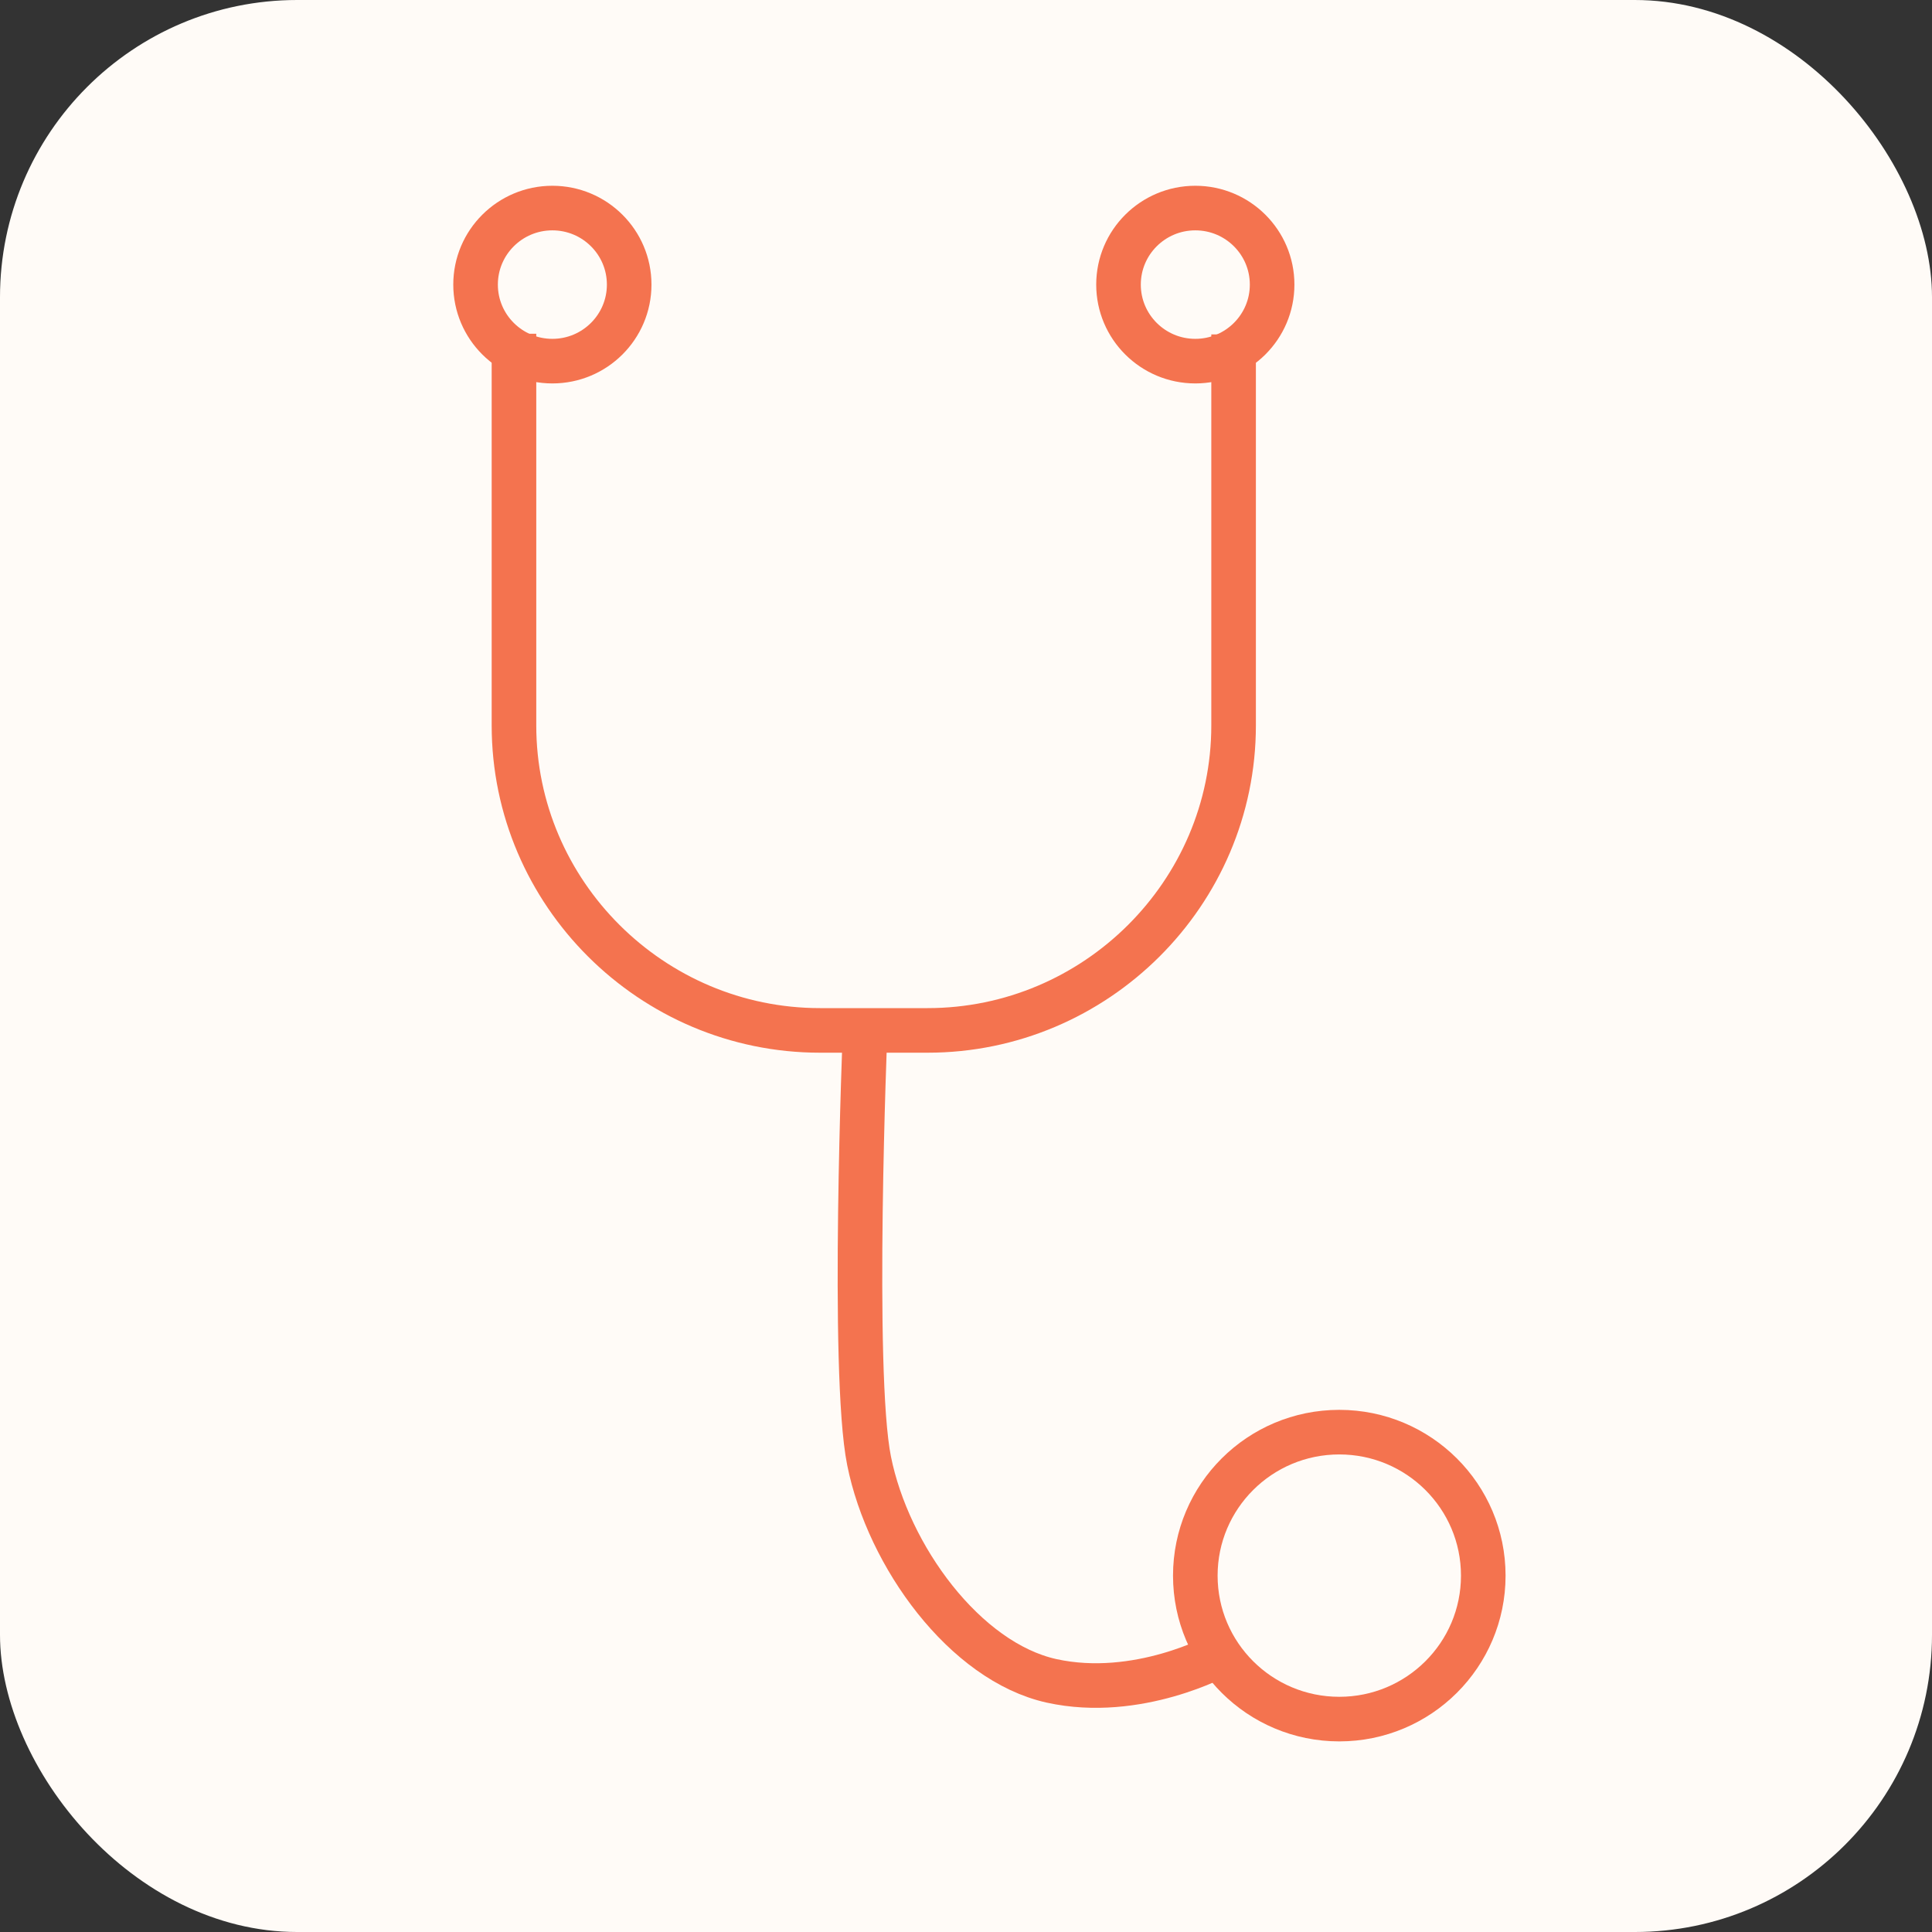 <svg width="65" height="65" viewBox="0 0 65 65" fill="none" xmlns="http://www.w3.org/2000/svg">
<rect x="0" y="0" width="65" height="65" fill="#333333" stroke="none"/>
<rect width="65" height="65" rx="10" fill="#FFFBF7"/>
<path d="M17.292 11.228V24.406C17.292 30.05 21.925 34.667 27.588 34.667H31.207C36.87 34.667 41.503 30.05 41.503 24.406V11.251" stroke="#F4734F" stroke-width="1.5" stroke-miterlimit="10"/>
<path d="M40.215 12.15C41.642 12.15 42.799 10.997 42.799 9.575C42.799 8.153 41.642 7 40.215 7C38.788 7 37.631 8.153 37.631 9.575C37.631 10.997 38.788 12.15 40.215 12.15Z" stroke="#F4734F" stroke-width="1.5" stroke-miterlimit="10"/>
<path d="M45.059 57.837C47.734 57.837 49.903 55.676 49.903 53.01C49.903 50.344 47.734 48.183 45.059 48.183C42.383 48.183 40.215 50.344 40.215 53.01C40.215 55.676 42.383 57.837 45.059 57.837Z" stroke="#F4734F" stroke-width="1.5" stroke-miterlimit="10"/>
<path d="M18.584 12.15C20.011 12.15 21.168 10.997 21.168 9.575C21.168 8.153 20.011 7 18.584 7C17.157 7 16 8.153 16 9.575C16 10.997 17.157 12.15 18.584 12.15Z" stroke="#F4734F" stroke-width="1.5" stroke-miterlimit="10"/>
<path d="M29.106 34.671C29.106 34.671 28.638 46.157 29.239 49.148C29.883 52.364 32.467 55.904 35.375 56.55C38.279 57.191 41.023 55.678 41.023 55.678" stroke="#F4734F" stroke-width="1.5" stroke-miterlimit="10"/>
</svg>
